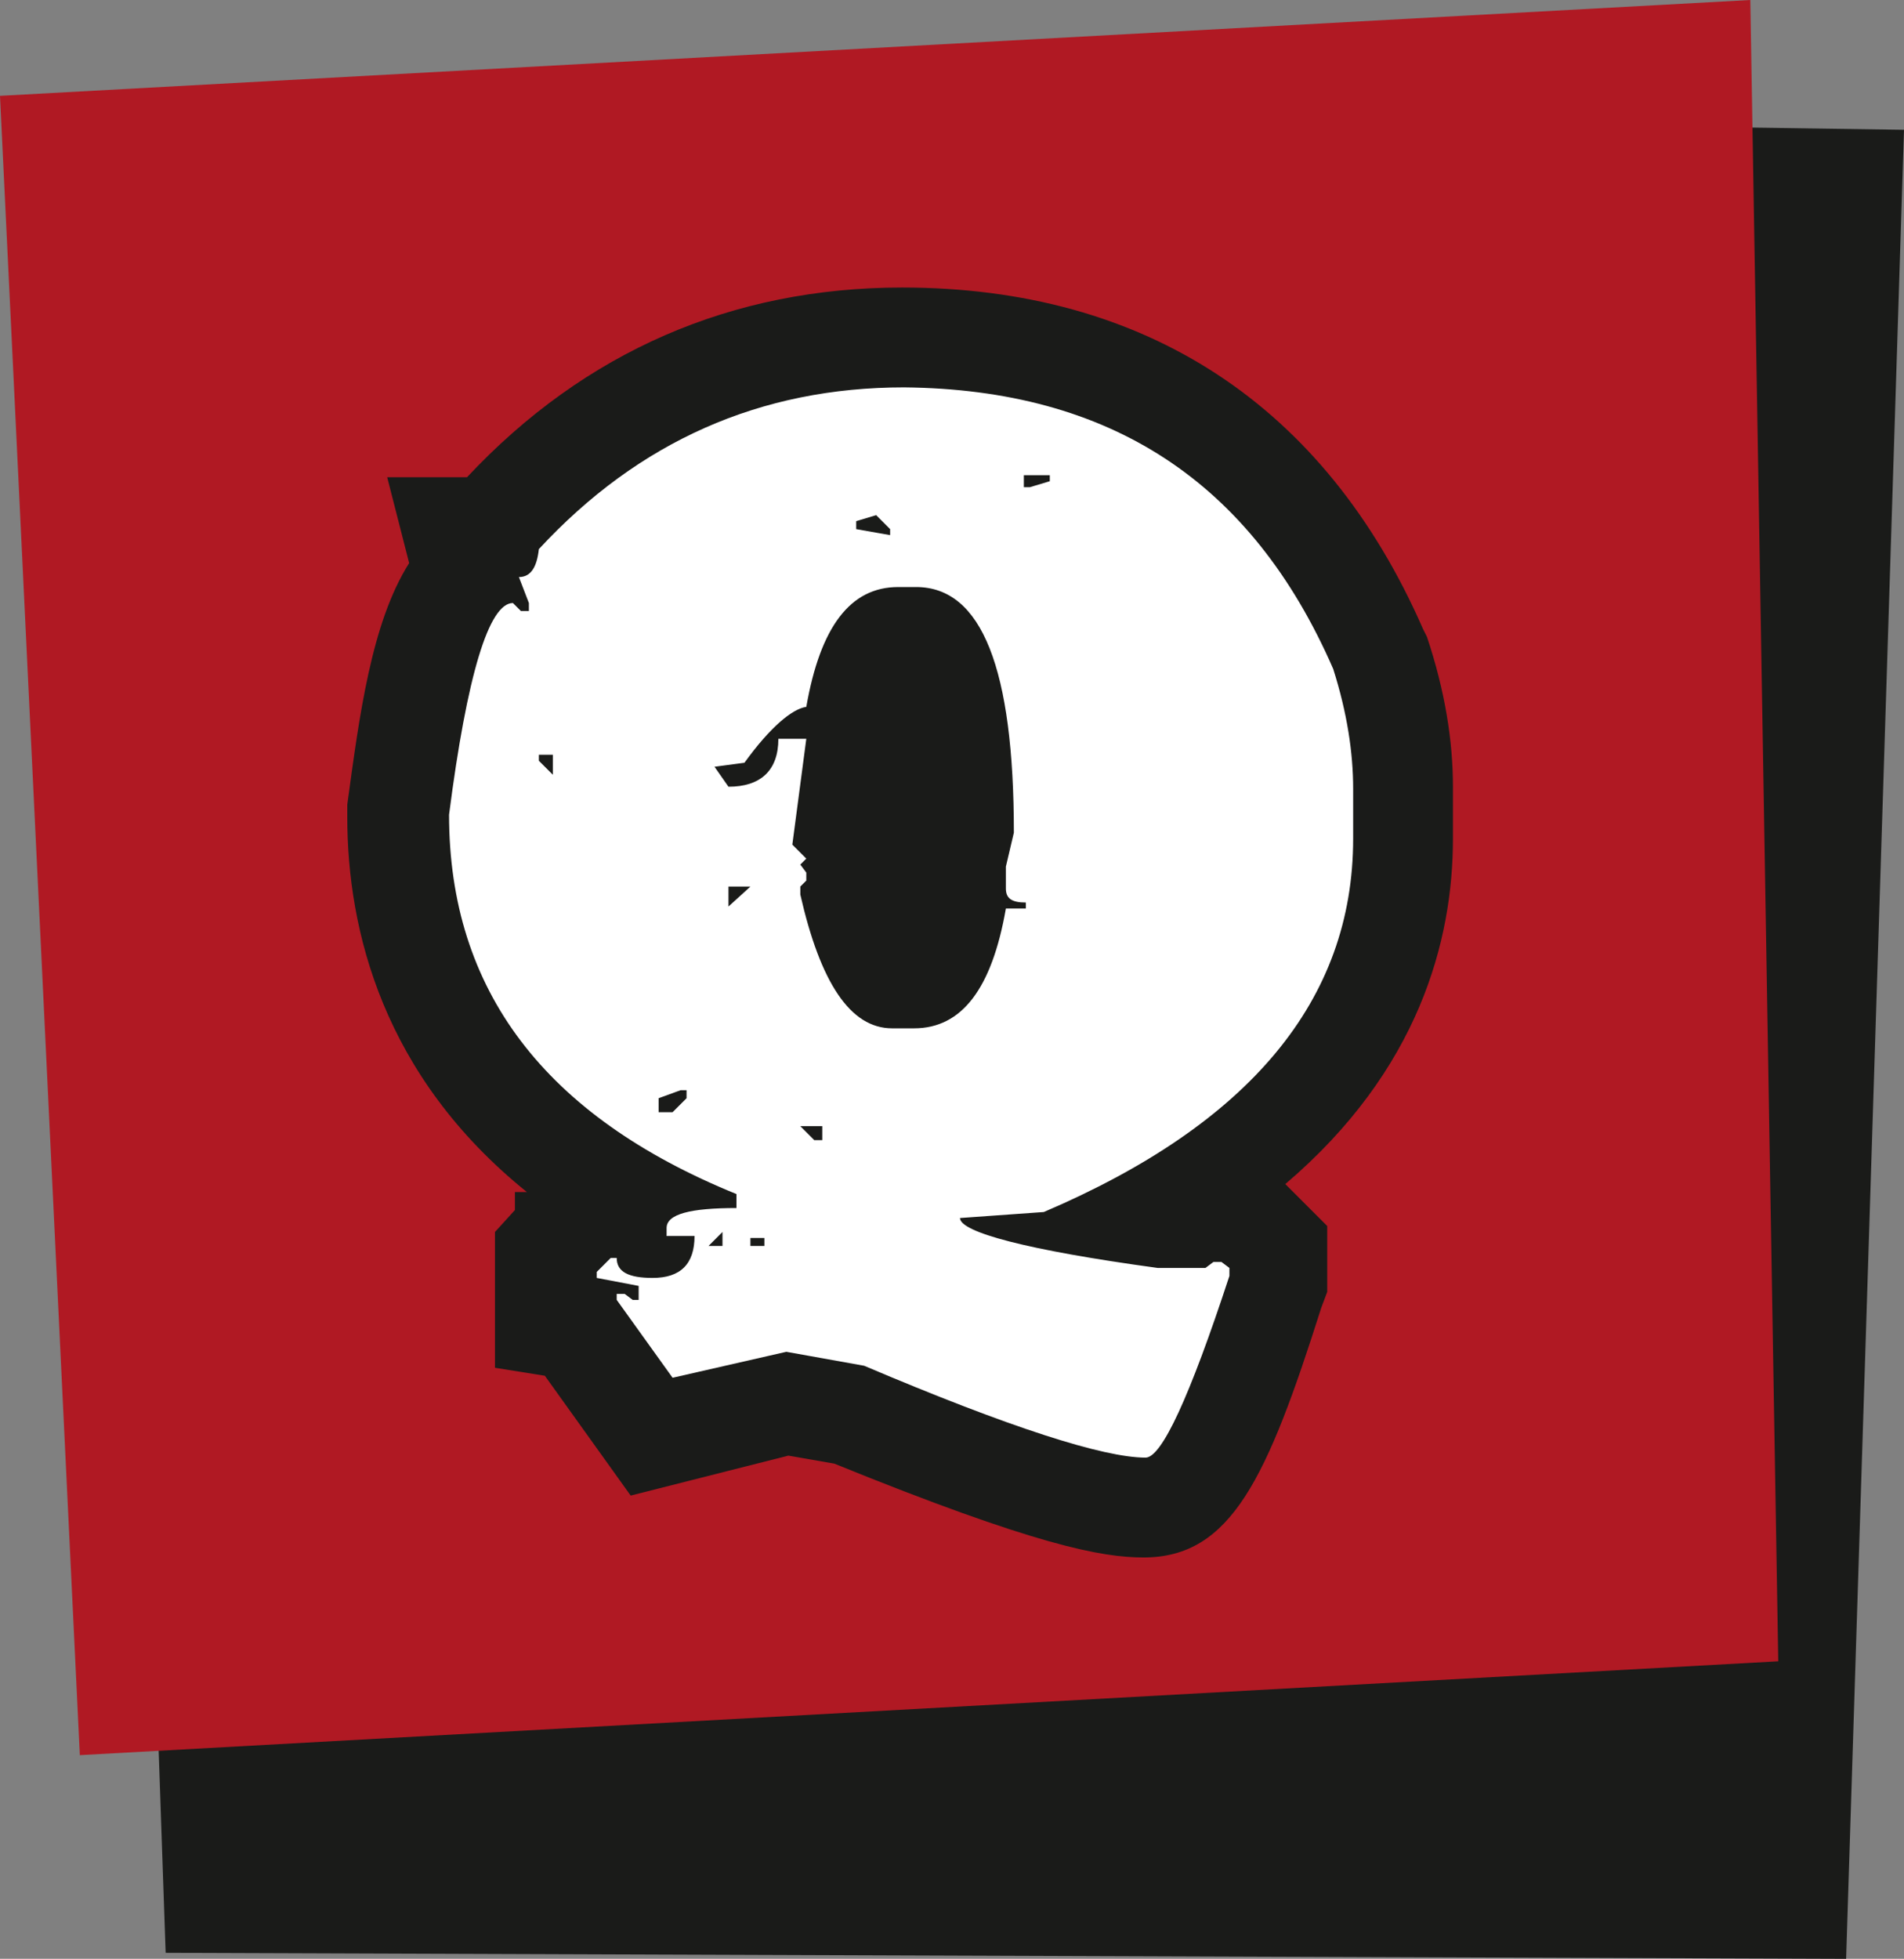 <?xml version="1.0" encoding="utf-8"?>
<!-- Generator: Adobe Illustrator 24.1.0, SVG Export Plug-In . SVG Version: 6.00 Build 0)  -->
<svg version="1.1" id="Ebene_1" xmlns="http://www.w3.org/2000/svg" xmlns:xlink="http://www.w3.org/1999/xlink" x="0px" y="0px"
	 viewBox="0 0 95.4 98.1" style="enable-background:new 0 0 95.4 98.1;" xml:space="preserve">
<rect x="0" y="0" width="95.4" height="98.1" fill="#808080" stroke="none"/>
<style type="text/css">
	.st0{fill-rule:evenodd;clip-rule:evenodd;fill:#1D1D1B;}
	.st1{fill:#BE1622;}
	.st2{fill:#1D1D1B;}
	.st3{fill:#B01923;}
	.st4{fill:#FFFFFF;}
	.st5{fill-rule:evenodd;clip-rule:evenodd;fill:#FFFFFF;}
	.st6{fill:#1A1B19;}
	.st7{fill:#B01923;stroke:#B01923;stroke-width:1.417;stroke-miterlimit:10;}
</style>
<g>
	<polygon class="st6" points="92.5,98.1 8.3,97.8 5.1,5.2 95.4,6.5 	"/>
	<polygon class="st3" points="89.1,83.2 4,87.9 0,4.8 87.7,0 	"/>
	<g>
		<path class="st6" d="M57.3,78c-2.1,0-5.4-0.6-15.5-4.7l-2.3-0.4l-7.9,2l-4.3-6l-2.5-0.4v-6.8l1-1.1v-0.9h0.6
			c-7.2-5.8-9-13.1-9-18.8v-0.3l0-0.3c0.6-4.4,1.2-9.1,3.1-12.1l-1.1-4.3h4c5.9-6.3,13.3-9.5,21.8-9.5c12.2,0,21.2,5.9,26.1,17.1
			l0.1,0.2l0.1,0.2c0.9,2.7,1.3,5.2,1.3,7.5V42c0,5.1-1.7,11.6-8.4,17.3l2.1,2.1v3.3l-0.3,0.8C63.5,74,61.7,78,57.3,78"/>
		<path class="st4" d="M66.8,33.5c0.7,2.2,1,4.2,1,6V42c0,8.1-5.2,14.3-15.5,18.7L48.1,61c0,0.7,3.3,1.6,9.9,2.5h2.4l0.4-0.3h0.4
			l0.4,0.3v0.4c-2,6.1-3.4,9.1-4.2,9.1c-2.1,0-6.8-1.5-14.1-4.6l-3.9-0.7L33.7,69l-2.8-3.9v-0.3h0.4l0.4,0.3H32v-0.7l-2.1-0.4v-0.3
			l0.7-0.7h0.3c0,0.7,0.6,1,1.8,1c1.4,0,2.1-0.7,2.1-2.1h-1.4v-0.4c0-0.7,1.2-1,3.5-1v-0.7c-9.6-3.9-14.4-10.2-14.4-19
			c0.9-7,2-10.6,3.2-10.6l0.4,0.4h0.4v-0.4L26,28.9c0.6,0,0.9-0.5,1-1.4c5-5.4,11.1-8.1,18.3-8.1C55.6,19.5,62.7,24.1,66.8,33.5
			 M27,37.7v0.4l0.7,0.7v-1H27z M33,55v0.7h0.7l0.7-0.7v-0.4h-0.3L33,55z M35.5,62.4h0.7v-0.7L35.5,62.4z M35.8,38.4l0.7,1
			c1.6,0,2.5-0.8,2.5-2.4h1.4l-0.7,5.3l0.7,0.7l-0.3,0.3l0.3,0.4v0.4l-0.3,0.3v0.4c1,4.4,2.5,6.7,4.6,6.7h1.1c2.4,0,3.9-2,4.6-6h1
			v-0.3c-0.7,0-1-0.2-1-0.7v-1.1l0.4-1.7c0-8.2-1.6-12.3-4.9-12.3H45c-2.4,0-3.9,2-4.6,6c-0.7,0.1-1.8,1-3.1,2.8L35.8,38.4z
			 M36.5,44.4v1l1.1-1H36.5z M37.6,62.4h0.7V62h-0.7V62.4z M40.1,56.4l0.7,0.7h0.4v-0.7H40.1z M42.9,26.1v0.4l1.7,0.3v-0.3l-0.7-0.7
			L42.9,26.1z M51.3,23.7v0.7h0.3l1-0.3v-0.3H51.3z"/>
	</g>
</g>
</svg>
